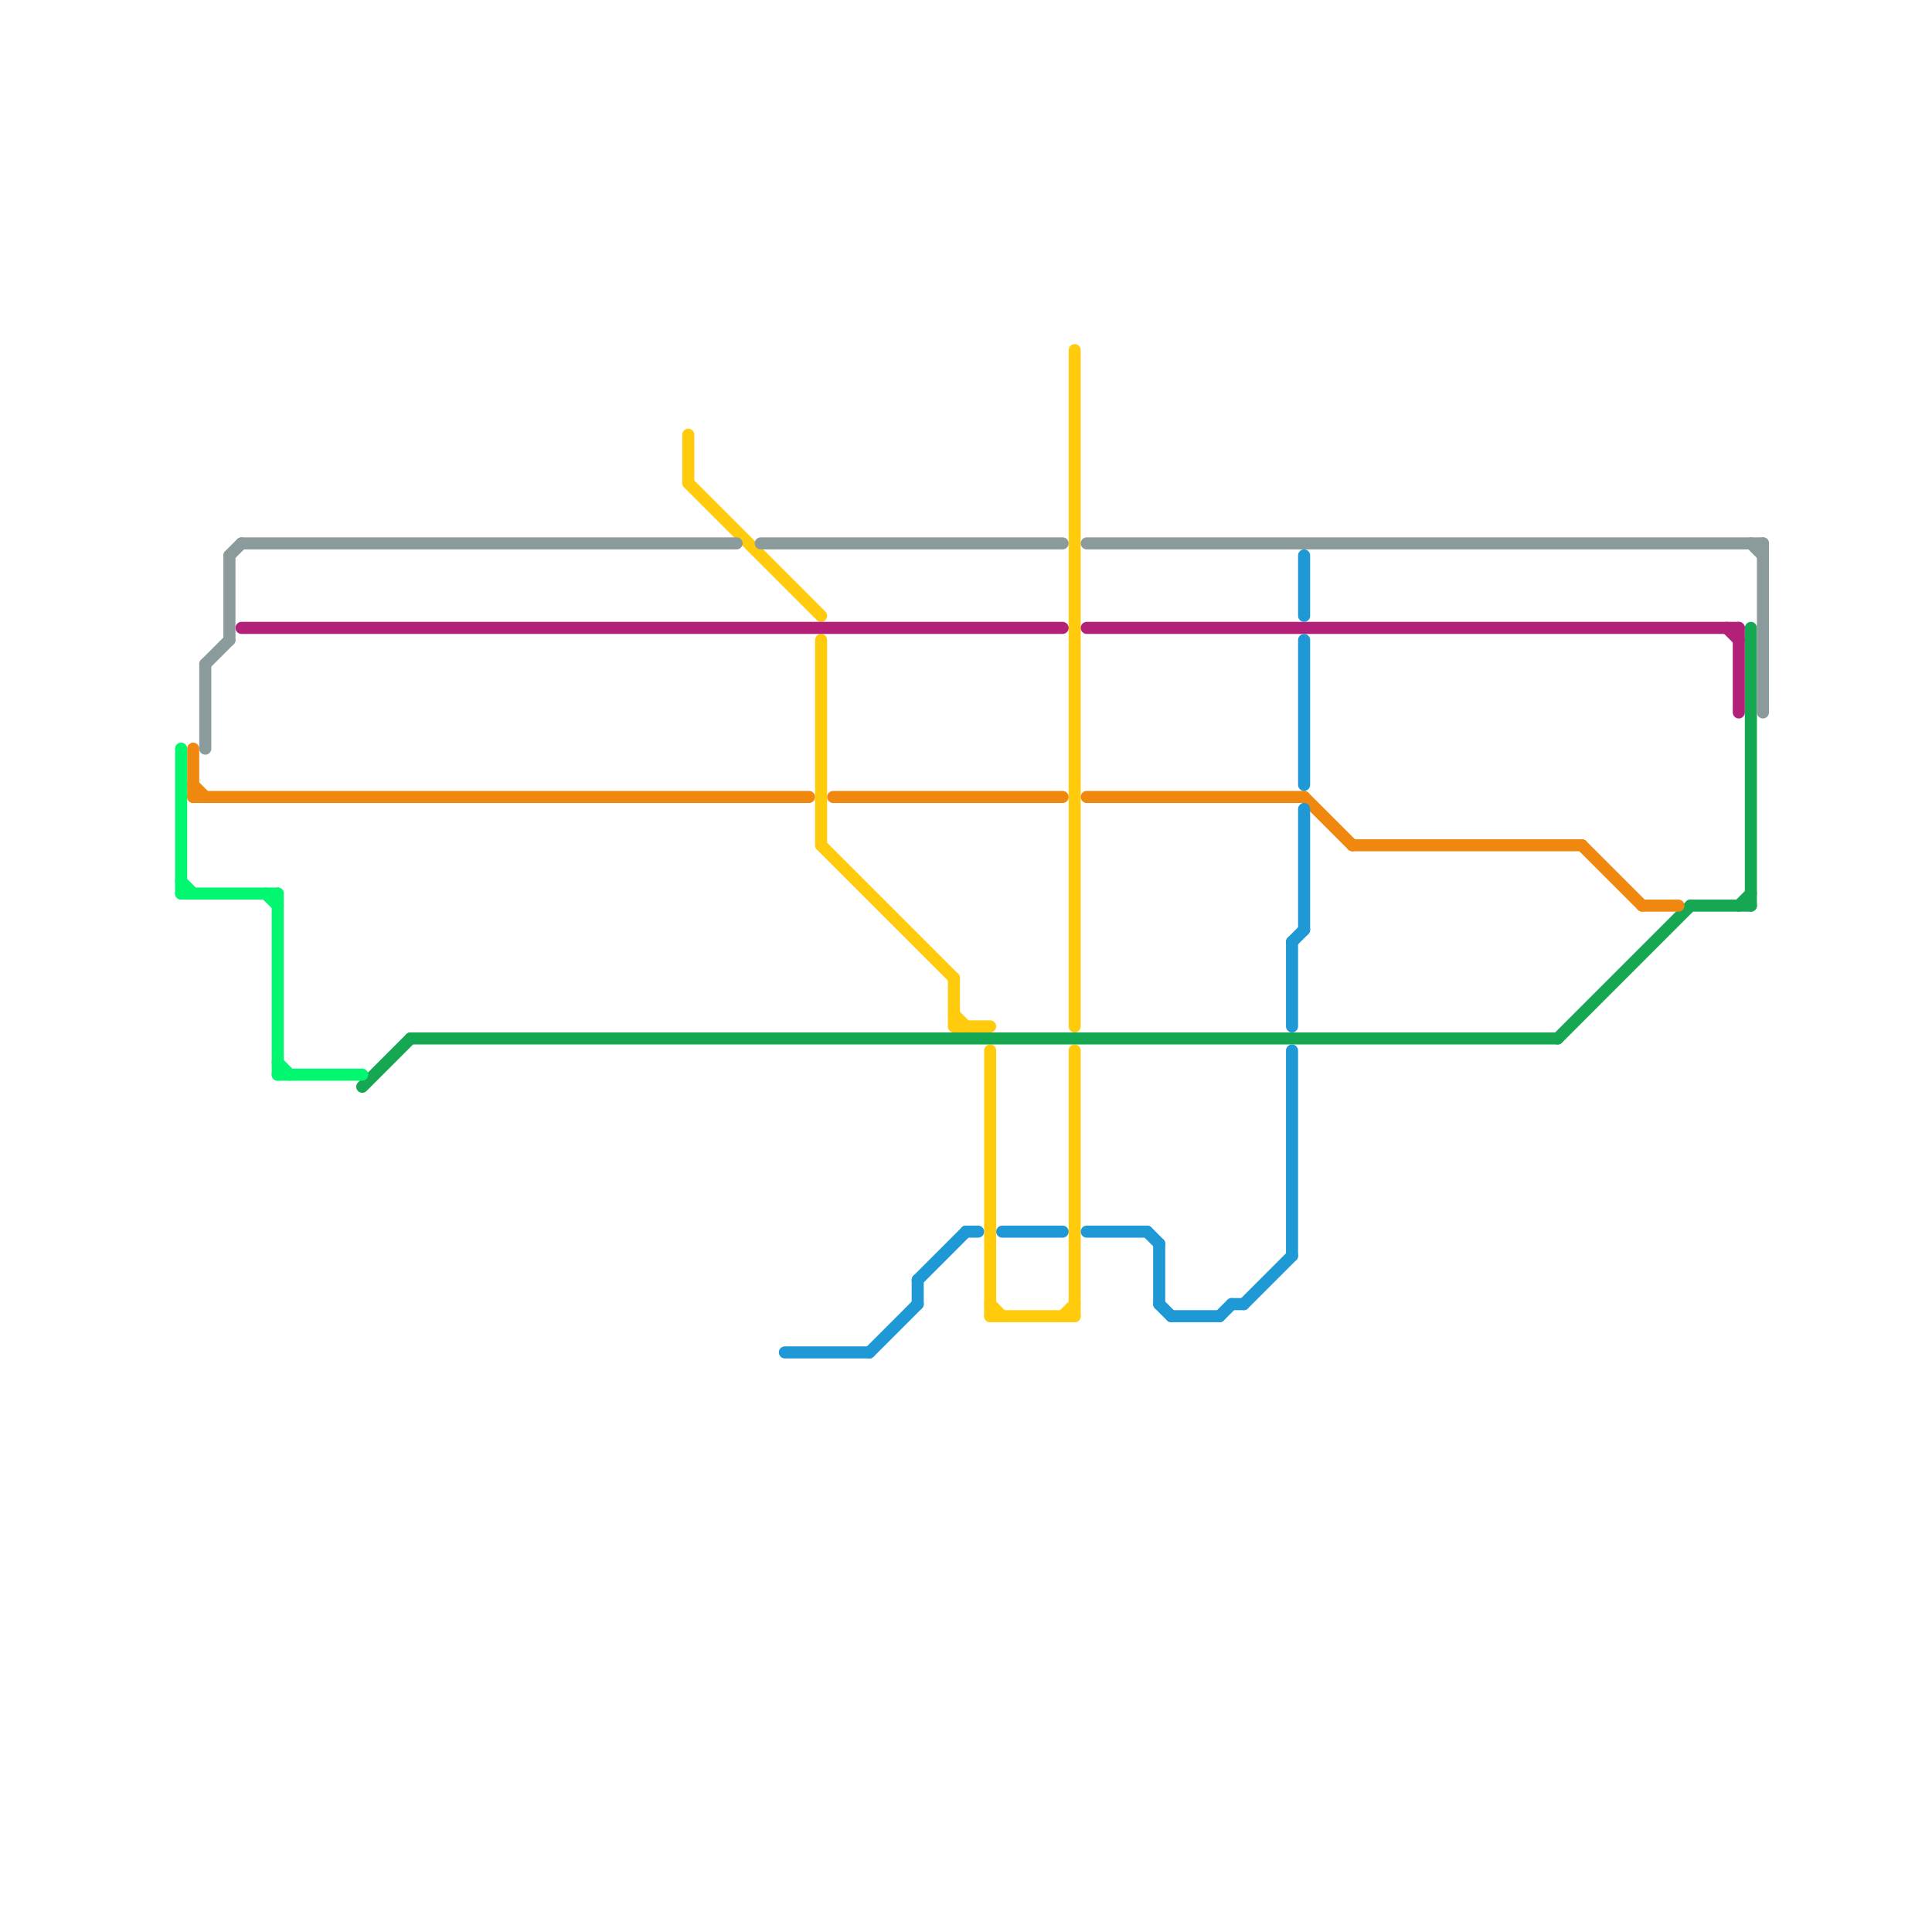 
<svg version="1.1" xmlns="http://www.w3.org/2000/svg" viewBox="0 0 160 160">
<style>text { font: 1px Helvetica; font-weight: 600; white-space: pre; dominant-baseline: central; } line { stroke-width: 1; fill: none; stroke-linecap: round; stroke-linejoin: round; } .c0 { stroke: #ffcb0c } .c1 { stroke: #16a753 } .c2 { stroke: #b32078 } .c3 { stroke: #f0870f } .c4 { stroke: #8b9a9b } .c5 { stroke: #00f76f } .c6 { stroke: #1f99d5 }</style><defs><g id="ct-xf"><circle r="0.5" fill="#fff" stroke="#000" stroke-width="0.2"/></g><g id="ct"><circle r="0.5" fill="#fff" stroke="#000" stroke-width="0.1"/></g><g id="wm-xf"><circle r="1.2" fill="#000"/><circle r="0.9" fill="#fff"/><circle r="0.6" fill="#000"/><circle r="0.3" fill="#fff"/></g><g id="wm"><circle r="0.6" fill="#000"/><circle r="0.3" fill="#fff"/></g></defs><line class="c0" x1="57" y1="40" x2="68" y2="51"/><line class="c0" x1="79" y1="81" x2="79" y2="85"/><line class="c0" x1="79" y1="84" x2="80" y2="85"/><line class="c0" x1="82" y1="87" x2="82" y2="109"/><line class="c0" x1="68" y1="70" x2="79" y2="81"/><line class="c0" x1="89" y1="29" x2="89" y2="85"/><line class="c0" x1="82" y1="108" x2="83" y2="109"/><line class="c0" x1="68" y1="53" x2="68" y2="70"/><line class="c0" x1="88" y1="109" x2="89" y2="108"/><line class="c0" x1="57" y1="36" x2="57" y2="40"/><line class="c0" x1="79" y1="85" x2="82" y2="85"/><line class="c0" x1="89" y1="87" x2="89" y2="109"/><line class="c0" x1="82" y1="109" x2="89" y2="109"/><line class="c1" x1="144" y1="75" x2="145" y2="74"/><line class="c1" x1="129" y1="86" x2="140" y2="75"/><line class="c1" x1="140" y1="75" x2="145" y2="75"/><line class="c1" x1="30" y1="90" x2="34" y2="86"/><line class="c1" x1="34" y1="86" x2="129" y2="86"/><line class="c1" x1="145" y1="52" x2="145" y2="75"/><line class="c2" x1="20" y1="52" x2="88" y2="52"/><line class="c2" x1="144" y1="52" x2="144" y2="59"/><line class="c2" x1="90" y1="52" x2="144" y2="52"/><line class="c2" x1="143" y1="52" x2="144" y2="53"/><line class="c3" x1="16" y1="65" x2="17" y2="66"/><line class="c3" x1="108" y1="66" x2="112" y2="70"/><line class="c3" x1="136" y1="75" x2="139" y2="75"/><line class="c3" x1="16" y1="62" x2="16" y2="66"/><line class="c3" x1="69" y1="66" x2="88" y2="66"/><line class="c3" x1="16" y1="66" x2="67" y2="66"/><line class="c3" x1="112" y1="70" x2="131" y2="70"/><line class="c3" x1="131" y1="70" x2="136" y2="75"/><line class="c3" x1="90" y1="66" x2="108" y2="66"/><line class="c4" x1="19" y1="46" x2="20" y2="45"/><line class="c4" x1="17" y1="55" x2="17" y2="62"/><line class="c4" x1="20" y1="45" x2="61" y2="45"/><line class="c4" x1="63" y1="45" x2="88" y2="45"/><line class="c4" x1="146" y1="45" x2="146" y2="59"/><line class="c4" x1="19" y1="46" x2="19" y2="53"/><line class="c4" x1="145" y1="45" x2="146" y2="46"/><line class="c4" x1="90" y1="45" x2="146" y2="45"/><line class="c4" x1="17" y1="55" x2="19" y2="53"/><line class="c5" x1="15" y1="62" x2="15" y2="74"/><line class="c5" x1="22" y1="74" x2="23" y2="75"/><line class="c5" x1="23" y1="89" x2="30" y2="89"/><line class="c5" x1="23" y1="74" x2="23" y2="89"/><line class="c5" x1="23" y1="88" x2="24" y2="89"/><line class="c5" x1="15" y1="73" x2="16" y2="74"/><line class="c5" x1="15" y1="74" x2="23" y2="74"/><line class="c6" x1="83" y1="102" x2="88" y2="102"/><line class="c6" x1="72" y1="112" x2="76" y2="108"/><line class="c6" x1="102" y1="108" x2="103" y2="108"/><line class="c6" x1="76" y1="106" x2="76" y2="108"/><line class="c6" x1="76" y1="106" x2="80" y2="102"/><line class="c6" x1="108" y1="67" x2="108" y2="77"/><line class="c6" x1="96" y1="108" x2="97" y2="109"/><line class="c6" x1="90" y1="102" x2="95" y2="102"/><line class="c6" x1="65" y1="112" x2="72" y2="112"/><line class="c6" x1="107" y1="87" x2="107" y2="104"/><line class="c6" x1="107" y1="78" x2="107" y2="85"/><line class="c6" x1="107" y1="78" x2="108" y2="77"/><line class="c6" x1="101" y1="109" x2="102" y2="108"/><line class="c6" x1="95" y1="102" x2="96" y2="103"/><line class="c6" x1="96" y1="103" x2="96" y2="108"/><line class="c6" x1="80" y1="102" x2="81" y2="102"/><line class="c6" x1="108" y1="46" x2="108" y2="51"/><line class="c6" x1="97" y1="109" x2="101" y2="109"/><line class="c6" x1="103" y1="108" x2="107" y2="104"/><line class="c6" x1="108" y1="53" x2="108" y2="65"/>
</svg>
